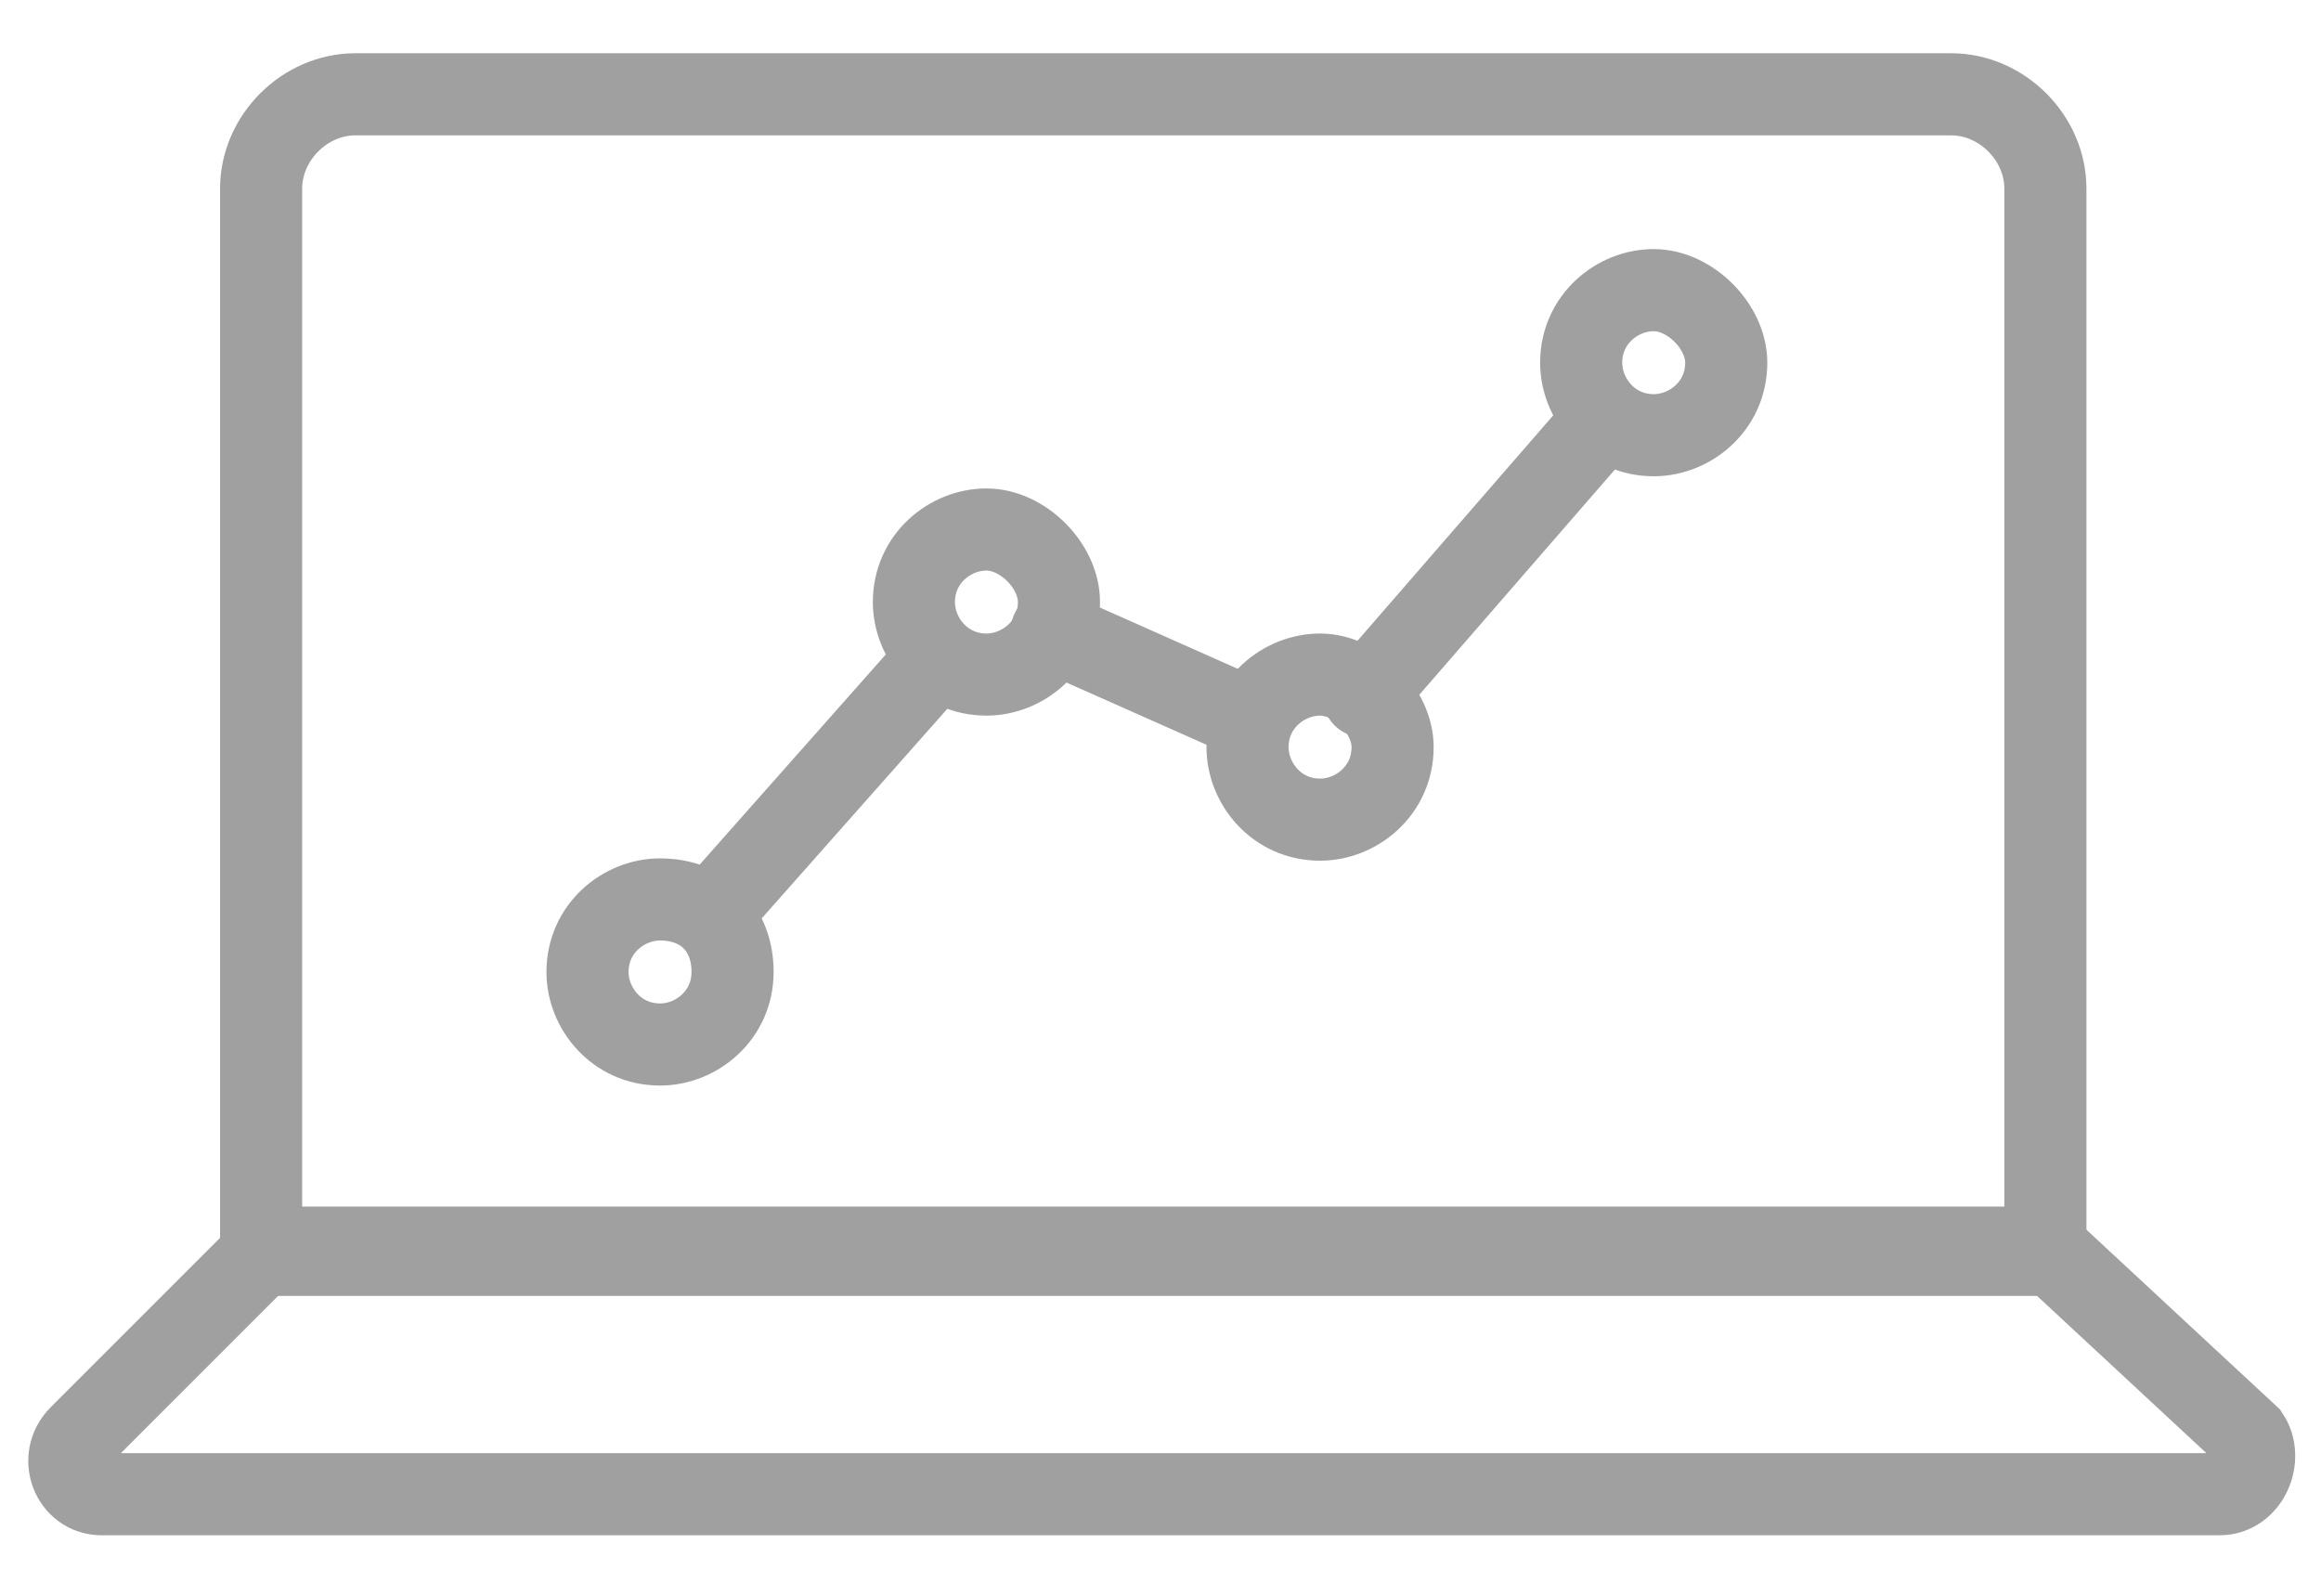 <svg width="32" height="22" viewBox="0 0 32 22" fill="none" xmlns="http://www.w3.org/2000/svg">
<path d="M18.8 9.6L22.1 5.8" stroke="#A0A0A0" stroke-width="1.132" stroke-miterlimit="10" stroke-linecap="round"/>
<path d="M14.5 8.7L17.2 9.9" stroke="#A0A0A0" stroke-width="1.132" stroke-miterlimit="10" stroke-linecap="round"/>
<path d="M9.8 12.6L12.9 9.1" stroke="#A0A0A0" stroke-width="1.132" stroke-miterlimit="10" stroke-linecap="round"/>
<path d="M14.6 8.3C14.6 8.9 14.1 9.3 13.6 9.3C13 9.3 12.6 8.8 12.6 8.3C12.6 7.7 13.1 7.3 13.6 7.3C14.1 7.3 14.6 7.8 14.6 8.3Z" stroke="#A0A0A0" stroke-width="1.132" stroke-miterlimit="10" stroke-linecap="round"/>
<path d="M10.1 13.4C10.1 14 9.6 14.4 9.1 14.4C8.5 14.4 8.1 13.9 8.1 13.4C8.1 12.8 8.6 12.4 9.1 12.4C9.7 12.4 10.1 12.8 10.1 13.4Z" stroke="#A0A0A0" stroke-width="1.132" stroke-miterlimit="10" stroke-linecap="round"/>
<path d="M19.2 10.3C19.2 10.9 18.7 11.3 18.2 11.3C17.6 11.3 17.2 10.8 17.2 10.3C17.2 9.7 17.7 9.3 18.2 9.3C18.7 9.3 19.2 9.8 19.2 10.3Z" stroke="#A0A0A0" stroke-width="1.132" stroke-miterlimit="10" stroke-linecap="round"/>
<path d="M23.8 5C23.8 5.6 23.3 6 22.8 6C22.2 6 21.8 5.5 21.8 5C21.8 4.4 22.3 4 22.8 4C23.3 4 23.8 4.5 23.8 5Z" stroke="#A0A0A0" stroke-width="1.132" stroke-miterlimit="10" stroke-linecap="round"/>
<path d="M28.1 17.3H3.6V2.6C3.6 1.9 4.2 1.3 4.9 1.3H26.9C27.6 1.3 28.2 1.9 28.2 2.6V17.3H28.1Z" stroke="#A0A0A0" stroke-width="1.132" stroke-miterlimit="10" stroke-linecap="round"/>
<path d="M30.6 20.6H1.4C1 20.6 0.8 20.1 1.1 19.8L3.7 17.2H28.2L31 19.8C31.2 20.1 31 20.6 30.6 20.6Z" stroke="#A0A0A0" stroke-width="1.132" stroke-miterlimit="10" stroke-linecap="round"/>
</svg>
